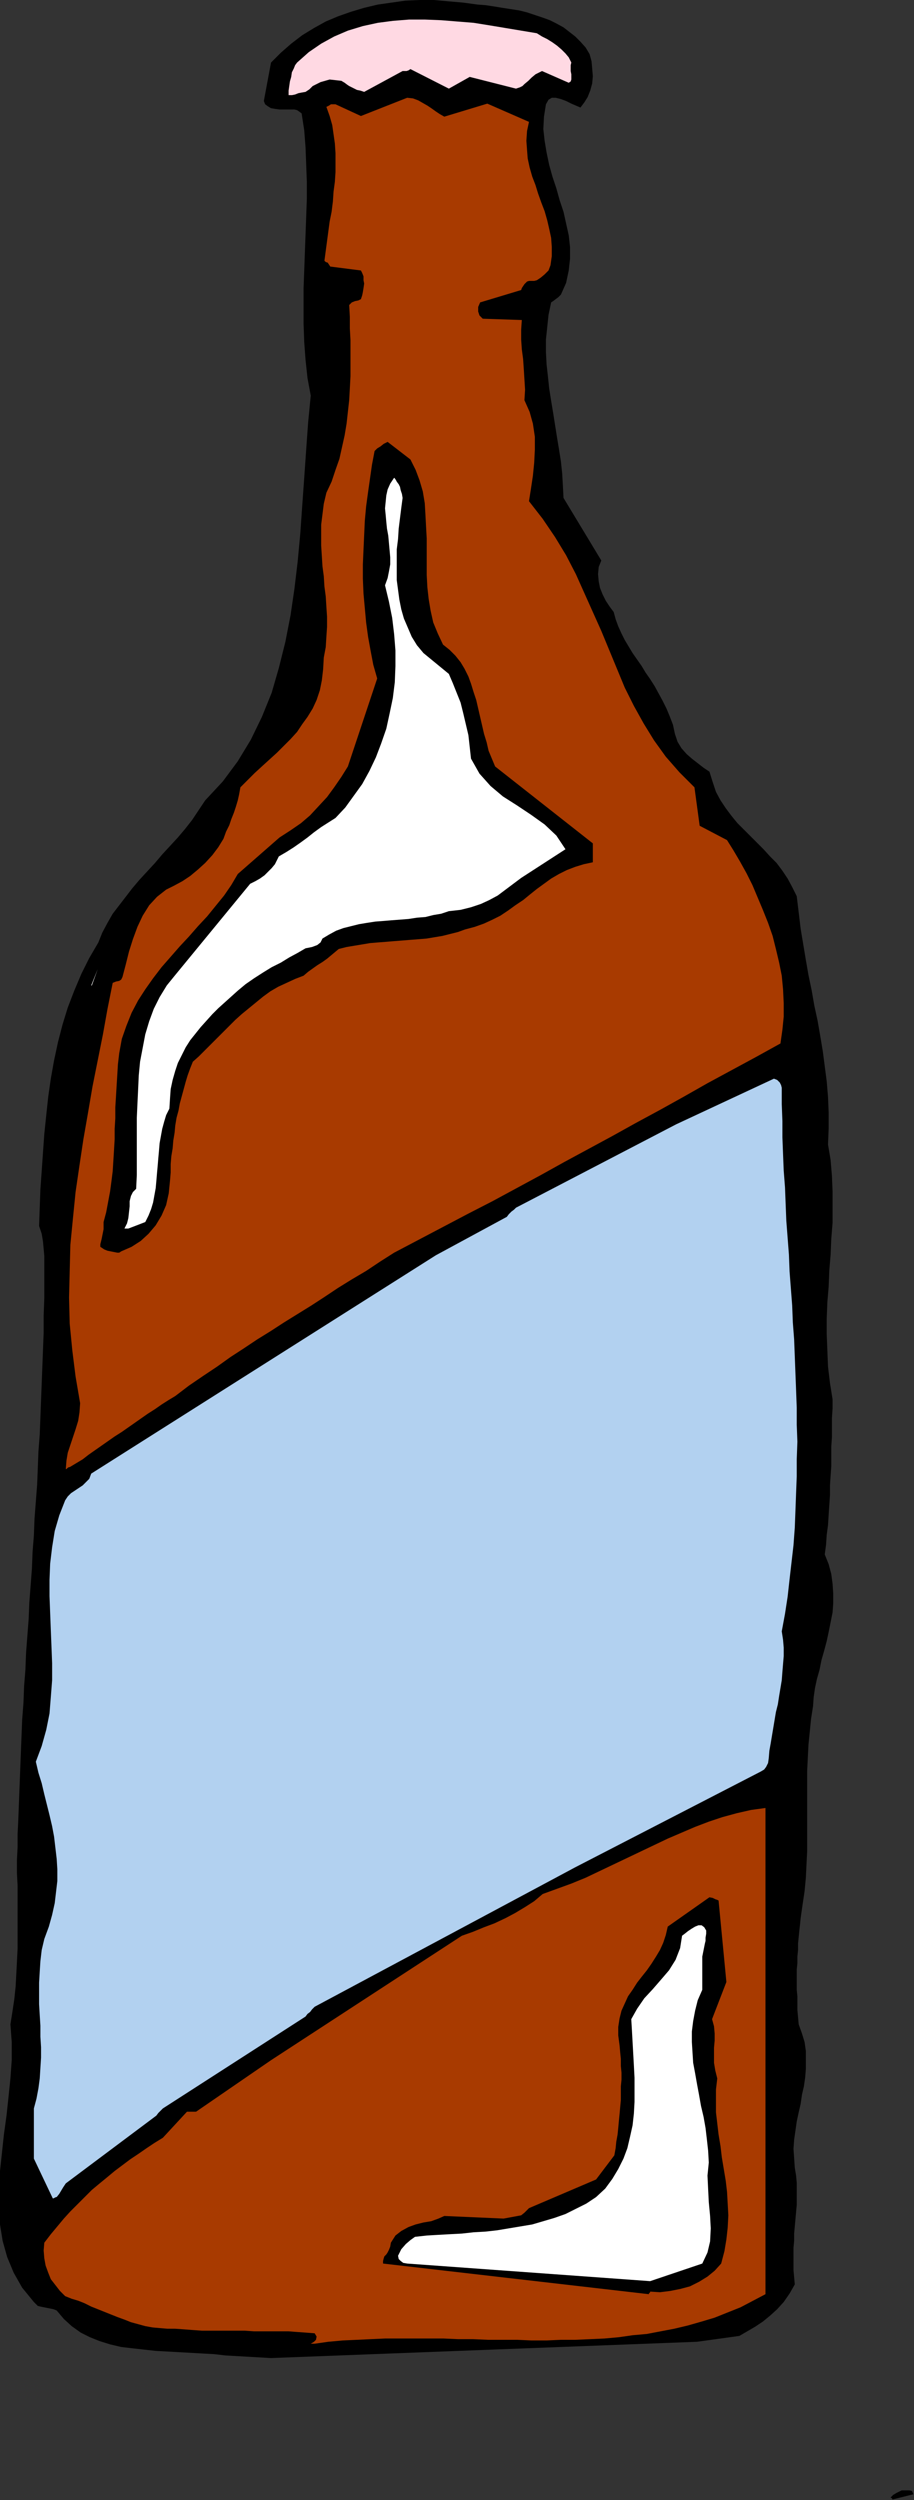 <?xml version="1.0" encoding="UTF-8" standalone="no"?>
<svg
   xmlns:dc="http://purl.org/dc/elements/1.1/"
   xmlns:cc="http://creativecommons.org/ns#"
   xmlns:rdf="http://www.w3.org/1999/02/22-rdf-syntax-ns#"
   xmlns:svg="http://www.w3.org/2000/svg"
   xmlns="http://www.w3.org/2000/svg"
   xmlns:sodipodi="http://sodipodi.sourceforge.net/DTD/sodipodi-0.dtd"
   xmlns:inkscape="http://www.inkscape.org/namespaces/inkscape"
   version="1.0"
   width="35.636mm"
   height="97.434mm"
   id="svg27"
   sodipodi:docname="AD000014.WMF">
  <rect width="100%" height="100%" fill="#333333" stroke="none"/>
  <sodipodi:namedview
     pagecolor="#ffffff"
     bordercolor="#666666"
     borderopacity="1"
     objecttolerance="10"
     gridtolerance="10"
     guidetolerance="10"
     inkscape:pageopacity="0"
     inkscape:pageshadow="2"
     inkscape:window-width="640"
     inkscape:window-height="480"
     id="namedview29" />
  <defs
     id="defs3">
    <pattern
       id="WMFhbasepattern"
       patternUnits="userSpaceOnUse"
       width="6"
       height="6"
       x="0"
       y="0" />
  </defs>
  <path
     style="fill:#000000;fill-rule:evenodd;fill-opacity:1;stroke:none;"
     d="  M 131.52,368.16   L 134.592,367.392   L 134.4,366.912   L 134.016,366.816   L 133.44,366.816   L 132.864,366.816   L 132.48,367.008   L 132.096,367.2   L 131.616,367.488   L 131.232,367.872   L 131.232,367.872   L 131.424,367.968   L 131.52,368.16   L 131.52,368.16  z "
     id="path5" />
  <path
     style="fill:#000000;fill-rule:evenodd;fill-opacity:1;stroke:none;"
     d="  M 39.936,347.328   L 102.72,344.928   L 108.96,344.064   L 110.112,343.392   L 111.264,342.72   L 112.416,341.952   L 113.472,341.088   L 114.528,340.128   L 115.488,339.072   L 116.352,337.824   L 117.12,336.48   L 117.024,335.424   L 116.928,334.368   L 116.928,333.312   L 116.928,332.16   L 116.928,331.104   L 117.024,330.048   L 117.024,328.992   L 117.12,327.936   L 117.216,326.88   L 117.312,325.824   L 117.408,324.768   L 117.408,323.712   L 117.408,322.56   L 117.408,321.504   L 117.312,320.448   L 117.12,319.296   L 117.024,317.856   L 116.928,316.512   L 117.024,315.168   L 117.216,313.824   L 117.408,312.48   L 117.696,311.136   L 117.984,309.888   L 118.176,308.544   L 118.464,307.296   L 118.656,305.952   L 118.752,304.704   L 118.752,303.36   L 118.752,302.112   L 118.56,300.768   L 118.176,299.52   L 117.696,298.176   L 117.6,297.12   L 117.504,296.064   L 117.504,295.104   L 117.504,294.048   L 117.408,293.088   L 117.408,292.032   L 117.408,291.072   L 117.408,290.112   L 117.504,289.152   L 117.504,288.192   L 117.6,287.232   L 117.6,286.272   L 117.696,285.312   L 117.792,284.352   L 117.888,283.488   L 117.984,282.528   L 118.272,280.512   L 118.56,278.592   L 118.752,276.576   L 118.848,274.56   L 118.944,272.64   L 118.944,270.624   L 118.944,268.608   L 118.944,266.688   L 118.944,264.672   L 118.944,262.752   L 118.944,260.832   L 119.04,258.912   L 119.136,256.992   L 119.328,255.072   L 119.52,253.152   L 119.808,251.328   L 119.904,249.984   L 120.096,248.64   L 120.384,247.296   L 120.768,245.952   L 121.056,244.512   L 121.44,243.168   L 121.824,241.728   L 122.112,240.384   L 122.4,238.944   L 122.688,237.504   L 122.784,236.16   L 122.784,234.72   L 122.688,233.28   L 122.496,231.84   L 122.112,230.4   L 121.536,228.96   L 121.728,227.52   L 121.824,226.08   L 122.016,224.64   L 122.112,223.104   L 122.208,221.664   L 122.304,220.224   L 122.304,218.784   L 122.4,217.344   L 122.496,216   L 122.496,214.56   L 122.496,213.12   L 122.592,211.68   L 122.592,210.336   L 122.592,208.896   L 122.688,207.456   L 122.688,206.112   L 122.304,203.712   L 122.016,201.312   L 121.92,198.912   L 121.824,196.512   L 121.824,194.208   L 121.92,191.808   L 122.112,189.504   L 122.208,187.104   L 122.4,184.8   L 122.496,182.496   L 122.688,180.096   L 122.688,177.792   L 122.688,175.488   L 122.592,173.184   L 122.4,170.88   L 122.016,168.576   L 122.112,166.176   L 122.112,163.872   L 122.016,161.568   L 121.824,159.264   L 121.536,157.056   L 121.248,154.848   L 120.864,152.544   L 120.48,150.336   L 120,148.128   L 119.616,145.92   L 119.136,143.616   L 118.752,141.408   L 118.368,139.104   L 117.984,136.8   L 117.696,134.4   L 117.408,132   L 116.736,130.656   L 116.064,129.408   L 115.296,128.256   L 114.432,127.104   L 113.472,126.144   L 112.512,125.088   L 111.552,124.128   L 110.592,123.168   L 109.632,122.208   L 108.672,121.248   L 107.808,120.192   L 106.944,119.04   L 106.176,117.888   L 105.504,116.64   L 105.024,115.2   L 104.544,113.664   L 103.68,113.088   L 102.816,112.416   L 101.952,111.744   L 101.184,111.072   L 100.416,110.208   L 99.84,109.248   L 99.456,108.096   L 99.168,106.752   L 98.688,105.504   L 98.208,104.352   L 97.632,103.2   L 97.056,102.144   L 96.48,101.088   L 95.808,100.032   L 95.136,99.072   L 94.56,98.112   L 93.888,97.152   L 93.216,96.192   L 92.64,95.232   L 92.064,94.272   L 91.584,93.312   L 91.104,92.256   L 90.72,91.2   L 90.432,90.144   L 89.856,89.376   L 89.28,88.512   L 88.8,87.552   L 88.416,86.592   L 88.224,85.632   L 88.128,84.576   L 88.224,83.52   L 88.608,82.56   L 83.04,73.344   L 82.944,71.52   L 82.848,69.792   L 82.656,67.968   L 82.368,66.144   L 82.08,64.416   L 81.792,62.592   L 81.504,60.768   L 81.216,59.04   L 80.928,57.216   L 80.736,55.392   L 80.544,53.664   L 80.448,51.84   L 80.448,50.016   L 80.64,48.192   L 80.832,46.368   L 81.216,44.544   L 81.504,44.352   L 81.888,44.064   L 82.272,43.776   L 82.656,43.392   L 83.424,41.664   L 83.808,39.84   L 84,38.112   L 84,36.384   L 83.808,34.656   L 83.424,32.928   L 83.04,31.2   L 82.464,29.472   L 81.984,27.744   L 81.408,26.016   L 80.928,24.288   L 80.544,22.464   L 80.256,20.736   L 80.064,19.008   L 80.16,17.184   L 80.448,15.36   L 80.832,14.688   L 81.312,14.4   L 81.888,14.4   L 82.656,14.592   L 83.424,14.88   L 84.192,15.264   L 84.864,15.552   L 85.536,15.84   L 86.112,15.072   L 86.592,14.304   L 86.976,13.344   L 87.264,12.288   L 87.36,11.232   L 87.264,10.08   L 87.168,9.024   L 86.88,7.968   L 86.304,7.008   L 85.536,6.144   L 84.768,5.376   L 83.904,4.704   L 83.04,4.032   L 81.984,3.456   L 81.024,2.976   L 79.968,2.592   L 78.816,2.208   L 77.664,1.824   L 76.512,1.536   L 75.264,1.344   L 74.016,1.152   L 72.864,0.96   L 71.616,0.768   L 70.368,0.672   L 68.256,0.384   L 66.048,0.192   L 63.936,0   L 61.824,0   L 59.712,0.096   L 57.696,0.384   L 55.68,0.672   L 53.664,1.152   L 51.744,1.728   L 49.824,2.4   L 48,3.168   L 46.272,4.128   L 44.544,5.184   L 42.912,6.432   L 41.376,7.776   L 39.936,9.216   L 38.88,14.88   L 39.072,15.36   L 39.456,15.648   L 39.936,15.936   L 40.512,16.032   L 41.184,16.128   L 41.856,16.128   L 42.432,16.128   L 43.008,16.128   L 43.392,16.128   L 43.776,16.224   L 44.064,16.416   L 44.448,16.704   L 44.832,19.2   L 45.024,21.696   L 45.12,24.192   L 45.216,26.784   L 45.216,29.28   L 45.12,31.968   L 45.024,34.56   L 44.928,37.152   L 44.832,39.84   L 44.736,42.432   L 44.736,45.12   L 44.736,47.712   L 44.832,50.4   L 45.024,52.992   L 45.312,55.68   L 45.792,58.272   L 45.408,62.208   L 45.12,66.24   L 44.832,70.368   L 44.544,74.4   L 44.256,78.528   L 43.872,82.656   L 43.392,86.688   L 42.816,90.624   L 42.048,94.56   L 41.088,98.4   L 40.032,102.048   L 38.592,105.6   L 36.96,108.96   L 35.04,112.128   L 32.832,115.104   L 30.24,117.888   L 29.28,119.328   L 28.32,120.768   L 27.264,122.112   L 26.208,123.36   L 25.056,124.608   L 23.904,125.856   L 22.848,127.104   L 21.696,128.352   L 20.544,129.6   L 19.488,130.848   L 18.528,132.096   L 17.568,133.344   L 16.608,134.592   L 15.84,135.936   L 15.072,137.376   L 14.496,138.816   L 13.152,141.12   L 12,143.424   L 10.944,145.92   L 9.984,148.416   L 9.216,150.912   L 8.544,153.504   L 7.968,156.192   L 7.488,158.88   L 7.104,161.568   L 6.816,164.256   L 6.528,167.04   L 6.336,169.728   L 6.144,172.512   L 5.952,175.2   L 5.856,177.888   L 5.76,180.576   L 6.144,181.728   L 6.336,182.88   L 6.432,183.936   L 6.528,184.992   L 6.528,186.048   L 6.528,187.008   L 6.528,187.872   L 6.528,188.736   L 6.528,191.232   L 6.432,193.824   L 6.432,196.32   L 6.336,198.816   L 6.24,201.312   L 6.144,203.808   L 6.048,206.304   L 5.952,208.8   L 5.856,211.296   L 5.664,213.792   L 5.568,216.288   L 5.472,218.688   L 5.28,221.184   L 5.088,223.68   L 4.992,226.176   L 4.8,228.576   L 4.704,231.072   L 4.512,233.568   L 4.32,236.064   L 4.224,238.464   L 4.032,240.96   L 3.84,243.456   L 3.744,245.952   L 3.552,248.352   L 3.456,250.848   L 3.264,253.344   L 3.168,255.84   L 3.072,258.24   L 2.976,260.736   L 2.88,263.232   L 2.784,265.728   L 2.688,268.224   L 2.592,270.144   L 2.592,272.064   L 2.496,273.984   L 2.496,275.904   L 2.592,277.728   L 2.592,279.648   L 2.592,281.472   L 2.592,283.392   L 2.592,285.216   L 2.592,287.04   L 2.496,288.96   L 2.4,290.784   L 2.304,292.608   L 2.112,294.432   L 1.824,296.352   L 1.536,298.176   L 1.728,300.768   L 1.728,303.456   L 1.536,306.144   L 1.248,308.928   L 0.96,311.616   L 0.576,314.4   L 0.288,317.088   L 0,319.776   L -0.096,322.464   L -0.192,325.056   L 0,327.648   L 0.384,330.048   L 1.056,332.448   L 2.016,334.752   L 3.264,336.96   L 4.992,339.072   L 5.28,339.36   L 5.568,339.648   L 5.952,339.744   L 6.432,339.84   L 6.912,339.936   L 7.392,340.032   L 7.872,340.128   L 8.352,340.32   L 9.408,341.568   L 10.56,342.624   L 11.904,343.584   L 13.248,344.256   L 14.688,344.832   L 16.224,345.312   L 17.856,345.696   L 19.488,345.888   L 21.216,346.08   L 22.944,346.272   L 24.672,346.368   L 26.4,346.464   L 28.128,346.56   L 29.856,346.656   L 31.584,346.752   L 33.216,346.944   L 39.936,347.328  z "
     id="path7" />
  <path
     style="fill:#a83a00;fill-rule:evenodd;fill-opacity:1;stroke:none;"
     d="  M 46.368,345.216   L 48.384,344.928   L 50.496,344.736   L 52.608,344.64   L 54.624,344.544   L 56.736,344.448   L 58.944,344.448   L 61.056,344.448   L 63.168,344.448   L 65.376,344.448   L 67.488,344.544   L 69.696,344.544   L 71.904,344.64   L 74.016,344.64   L 76.224,344.64   L 78.336,344.736   L 80.544,344.736   L 82.656,344.64   L 84.768,344.64   L 86.976,344.544   L 89.088,344.448   L 91.2,344.256   L 93.216,343.968   L 95.328,343.776   L 97.344,343.392   L 99.36,343.008   L 101.376,342.528   L 103.392,341.952   L 105.312,341.376   L 107.232,340.608   L 109.152,339.84   L 110.976,338.88   L 112.8,337.92   L 112.8,266.304   L 110.688,266.592   L 108.576,267.072   L 106.464,267.648   L 104.448,268.32   L 102.432,269.088   L 100.416,269.952   L 98.4,270.816   L 96.384,271.776   L 94.368,272.736   L 92.352,273.696   L 90.336,274.656   L 88.32,275.616   L 86.304,276.576   L 84.192,277.44   L 82.08,278.208   L 79.968,278.976   L 78.72,280.032   L 77.376,280.896   L 75.936,281.76   L 74.496,282.528   L 72.864,283.296   L 71.328,283.872   L 69.696,284.544   L 68.064,285.12   L 39.936,303.456   L 28.896,311.04   L 28.608,311.04   L 28.224,311.04   L 27.936,311.04   L 27.552,311.04   L 24,314.88   L 22.752,315.648   L 21.6,316.416   L 20.352,317.28   L 19.2,318.048   L 18.048,318.912   L 16.896,319.776   L 15.744,320.736   L 14.688,321.6   L 13.536,322.56   L 12.48,323.616   L 11.424,324.672   L 10.368,325.728   L 9.408,326.784   L 8.448,327.936   L 7.488,329.088   L 6.528,330.336   L 6.432,331.488   L 6.528,332.64   L 6.72,333.696   L 7.104,334.752   L 7.488,335.712   L 8.16,336.576   L 8.832,337.44   L 9.6,338.208   L 10.56,338.592   L 11.52,338.88   L 12.48,339.264   L 13.44,339.744   L 14.4,340.128   L 15.36,340.512   L 16.32,340.896   L 17.28,341.28   L 18.336,341.664   L 19.296,342.048   L 20.352,342.336   L 21.408,342.624   L 22.464,342.816   L 23.52,342.912   L 24.672,343.008   L 25.824,343.008   L 27.168,343.104   L 28.416,343.2   L 29.76,343.296   L 31.008,343.296   L 32.256,343.296   L 33.6,343.296   L 34.848,343.296   L 36.096,343.296   L 37.44,343.392   L 38.688,343.392   L 39.936,343.392   L 41.184,343.392   L 42.528,343.392   L 43.776,343.488   L 45.12,343.584   L 46.368,343.68   L 46.656,344.16   L 46.56,344.64   L 46.272,344.928   L 45.792,345.216   L 45.888,345.216   L 46.08,345.216   L 46.272,345.216   L 46.368,345.216  z "
     id="path9" />
  <path
     style="fill:#000000;fill-rule:evenodd;fill-opacity:1;stroke:none;"
     d="  M 95.808,337.536   L 97.248,337.632   L 98.784,337.44   L 100.224,337.152   L 101.664,336.768   L 103.008,336.096   L 104.256,335.328   L 105.312,334.464   L 106.272,333.408   L 106.752,331.584   L 107.04,329.856   L 107.232,328.128   L 107.328,326.304   L 107.232,324.576   L 107.136,322.848   L 106.944,321.216   L 106.656,319.488   L 106.368,317.76   L 106.176,316.128   L 105.888,314.4   L 105.696,312.768   L 105.504,311.136   L 105.504,309.504   L 105.504,307.776   L 105.696,306.144   L 105.408,304.992   L 105.216,303.84   L 105.216,302.784   L 105.216,301.632   L 105.312,300.576   L 105.312,299.52   L 105.216,298.464   L 104.928,297.408   L 107.04,291.936   L 105.888,279.936   L 105.696,279.84   L 105.408,279.744   L 105.024,279.552   L 104.544,279.456   L 98.4,283.776   L 98.112,285.024   L 97.728,286.176   L 97.248,287.232   L 96.672,288.192   L 96,289.248   L 95.328,290.208   L 94.56,291.168   L 93.888,292.032   L 93.216,293.088   L 92.544,294.048   L 92.064,295.104   L 91.584,296.16   L 91.296,297.312   L 91.104,298.56   L 91.104,299.808   L 91.296,301.248   L 91.392,302.304   L 91.488,303.264   L 91.488,304.32   L 91.584,305.28   L 91.584,306.336   L 91.488,307.296   L 91.488,308.352   L 91.488,309.312   L 91.392,310.368   L 91.296,311.424   L 91.2,312.384   L 91.104,313.44   L 91.008,314.4   L 90.816,315.456   L 90.72,316.416   L 90.528,317.472   L 87.84,321.024   L 77.952,325.248   L 77.76,325.44   L 77.568,325.632   L 77.28,325.92   L 76.8,326.304   L 74.208,326.784   L 65.472,326.4   L 64.608,326.784   L 63.552,327.168   L 62.4,327.36   L 61.248,327.648   L 60.192,328.032   L 59.136,328.608   L 58.272,329.28   L 57.6,330.336   L 57.504,330.912   L 57.312,331.392   L 57.12,331.776   L 56.928,332.064   L 56.64,332.352   L 56.544,332.64   L 56.448,333.024   L 56.448,333.408   L 95.616,337.92   L 95.616,337.824   L 95.712,337.728   L 95.808,337.632   L 95.808,337.536  z "
     id="path11" />
  <path
     style="fill:#ffffff;fill-rule:evenodd;fill-opacity:1;stroke:none;"
     d="  M 95.808,336   L 103.488,333.408   L 104.256,331.776   L 104.64,330.144   L 104.736,328.224   L 104.64,326.4   L 104.448,324.384   L 104.352,322.464   L 104.256,320.448   L 104.448,318.528   L 104.352,316.8   L 104.16,315.072   L 103.968,313.44   L 103.68,311.808   L 103.296,310.176   L 103.008,308.544   L 102.72,307.008   L 102.432,305.376   L 102.144,303.84   L 102.048,302.304   L 101.952,300.768   L 101.952,299.232   L 102.144,297.696   L 102.432,296.16   L 102.816,294.624   L 103.488,293.088   L 103.488,292.32   L 103.488,291.648   L 103.488,291.072   L 103.488,290.496   L 103.488,289.92   L 103.488,289.344   L 103.488,288.768   L 103.488,288.192   L 103.584,287.712   L 103.68,287.232   L 103.776,286.752   L 103.872,286.272   L 103.968,285.888   L 103.968,285.408   L 104.064,284.832   L 104.064,284.352   L 103.776,283.872   L 103.392,283.584   L 102.912,283.584   L 102.432,283.776   L 101.952,284.064   L 101.376,284.448   L 100.896,284.832   L 100.512,285.12   L 100.224,286.944   L 99.552,288.672   L 98.592,290.208   L 97.44,291.552   L 96.192,292.992   L 94.944,294.336   L 93.888,295.872   L 93.024,297.408   L 93.12,299.04   L 93.216,300.768   L 93.312,302.496   L 93.408,304.224   L 93.504,306.048   L 93.504,307.776   L 93.504,309.6   L 93.408,311.328   L 93.216,313.056   L 92.832,314.784   L 92.448,316.416   L 91.872,317.952   L 91.104,319.488   L 90.24,320.928   L 89.184,322.368   L 87.84,323.616   L 86.4,324.576   L 84.864,325.344   L 83.328,326.112   L 81.696,326.688   L 80.064,327.168   L 78.432,327.648   L 76.704,327.936   L 74.976,328.224   L 73.248,328.512   L 71.52,328.704   L 69.792,328.8   L 68.064,328.992   L 66.24,329.088   L 64.512,329.184   L 62.88,329.28   L 61.152,329.472   L 60.48,329.952   L 59.808,330.528   L 59.136,331.296   L 58.656,332.256   L 58.752,332.736   L 59.04,333.024   L 59.424,333.312   L 60,333.408   L 95.808,336  z "
     id="path13" />
  <path
     style="fill:#b2d1f0;fill-rule:evenodd;fill-opacity:1;stroke:none;"
     d="  M 8.352,323.616   L 8.736,323.136   L 9.024,322.656   L 9.312,322.176   L 9.696,321.6   L 22.656,311.904   L 23.04,311.616   L 23.328,311.232   L 23.616,310.944   L 24,310.56   L 45.024,297.024   L 45.312,296.64   L 45.696,296.352   L 45.984,295.968   L 46.368,295.584   L 84.768,275.04   L 112.128,260.928   L 112.608,260.64   L 112.896,260.256   L 113.184,259.68   L 113.28,259.008   L 113.376,257.856   L 113.568,256.8   L 113.76,255.648   L 113.952,254.496   L 114.144,253.344   L 114.336,252.192   L 114.624,251.04   L 114.816,249.792   L 115.008,248.64   L 115.2,247.488   L 115.296,246.24   L 115.392,245.088   L 115.488,243.936   L 115.488,242.688   L 115.392,241.536   L 115.2,240.288   L 115.68,237.696   L 116.064,235.2   L 116.352,232.608   L 116.64,230.112   L 116.928,227.616   L 117.12,225.024   L 117.216,222.528   L 117.312,219.936   L 117.408,217.44   L 117.408,214.944   L 117.504,212.352   L 117.408,209.856   L 117.408,207.36   L 117.312,204.768   L 117.216,202.272   L 117.12,199.776   L 117.024,197.28   L 116.832,194.784   L 116.736,192.288   L 116.544,189.792   L 116.352,187.296   L 116.256,184.8   L 116.064,182.304   L 115.872,179.808   L 115.776,177.408   L 115.68,174.912   L 115.488,172.416   L 115.392,170.016   L 115.296,167.52   L 115.296,165.12   L 115.2,162.624   L 115.2,160.224   L 115.104,159.84   L 114.912,159.456   L 114.528,159.072   L 114.048,158.88   L 99.648,165.6   L 76.032,177.888   L 75.744,178.176   L 75.36,178.464   L 74.976,178.848   L 74.688,179.232   L 64.224,184.896   L 13.44,217.056   L 13.152,217.824   L 12.672,218.304   L 12.192,218.784   L 11.616,219.168   L 11.04,219.552   L 10.464,219.936   L 9.984,220.416   L 9.6,220.992   L 8.736,223.2   L 8.064,225.504   L 7.68,227.904   L 7.392,230.304   L 7.296,232.704   L 7.296,235.104   L 7.392,237.6   L 7.488,240.096   L 7.584,242.496   L 7.68,244.992   L 7.68,247.488   L 7.488,249.984   L 7.296,252.384   L 6.816,254.784   L 6.144,257.184   L 5.28,259.488   L 5.664,261.12   L 6.144,262.656   L 6.528,264.288   L 6.912,265.824   L 7.296,267.36   L 7.68,268.992   L 7.968,270.528   L 8.16,272.16   L 8.352,273.792   L 8.448,275.328   L 8.448,277.056   L 8.256,278.688   L 8.064,280.32   L 7.68,282.048   L 7.2,283.776   L 6.528,285.6   L 6.144,287.232   L 5.952,288.864   L 5.856,290.4   L 5.76,292.032   L 5.76,293.664   L 5.76,295.2   L 5.856,296.832   L 5.952,298.368   L 5.952,300   L 6.048,301.536   L 6.048,303.072   L 5.952,304.608   L 5.856,306.144   L 5.664,307.584   L 5.376,309.12   L 4.992,310.56   L 4.992,317.952   L 7.776,323.808   L 7.872,323.808   L 8.064,323.712   L 8.256,323.616   L 8.352,323.616  z "
     id="path15" />
  <path
     style="fill:#a83a00;fill-rule:evenodd;fill-opacity:1;stroke:none;"
     d="  M 10.272,216.096   L 11.232,215.52   L 12.192,214.944   L 13.056,214.272   L 14.016,213.6   L 14.976,212.928   L 15.936,212.256   L 16.896,211.584   L 17.952,210.912   L 18.912,210.24   L 19.872,209.568   L 20.832,208.896   L 21.792,208.224   L 22.848,207.552   L 23.808,206.88   L 24.864,206.208   L 25.824,205.632   L 27.84,204.096   L 29.952,202.656   L 31.968,201.312   L 33.984,199.872   L 35.904,198.624   L 37.92,197.28   L 39.936,196.032   L 41.856,194.784   L 43.872,193.536   L 45.888,192.288   L 47.808,191.04   L 49.824,189.696   L 51.84,188.448   L 53.952,187.2   L 55.968,185.856   L 58.08,184.512   L 61.728,182.592   L 65.376,180.672   L 69.024,178.752   L 72.576,176.928   L 76.128,175.008   L 79.68,173.088   L 83.136,171.168   L 86.688,169.248   L 90.24,167.328   L 93.696,165.408   L 97.248,163.488   L 100.704,161.568   L 104.256,159.552   L 107.808,157.632   L 111.36,155.712   L 115.008,153.696   L 115.296,151.68   L 115.488,149.76   L 115.488,147.744   L 115.392,145.728   L 115.2,143.712   L 114.816,141.792   L 114.336,139.776   L 113.856,137.856   L 113.184,135.936   L 112.416,134.016   L 111.648,132.192   L 110.88,130.368   L 110.016,128.64   L 109.056,126.912   L 108.096,125.28   L 107.136,123.744   L 103.104,121.632   L 102.336,115.968   L 100.128,113.76   L 98.112,111.456   L 96.384,109.056   L 94.848,106.56   L 93.408,103.968   L 92.064,101.28   L 90.912,98.496   L 89.76,95.712   L 88.608,92.928   L 87.36,90.144   L 86.112,87.36   L 84.864,84.576   L 83.424,81.792   L 81.792,79.104   L 79.968,76.416   L 77.952,73.824   L 78.24,72   L 78.528,70.08   L 78.72,68.16   L 78.816,66.24   L 78.816,64.32   L 78.528,62.4   L 78.048,60.672   L 77.28,58.944   L 77.376,57.408   L 77.28,55.872   L 77.184,54.336   L 77.088,52.896   L 76.896,51.456   L 76.8,50.016   L 76.8,48.576   L 76.896,47.136   L 71.136,46.944   L 70.656,46.464   L 70.464,45.888   L 70.464,45.216   L 70.752,44.544   L 76.8,42.72   L 76.896,42.432   L 77.088,42.144   L 77.28,41.856   L 77.664,41.472   L 77.952,41.376   L 78.336,41.376   L 78.72,41.376   L 79.104,41.28   L 79.68,40.896   L 80.256,40.416   L 80.832,39.84   L 81.12,39.072   L 81.312,37.728   L 81.312,36.384   L 81.216,35.04   L 80.928,33.696   L 80.64,32.448   L 80.256,31.104   L 79.776,29.856   L 79.296,28.512   L 78.912,27.264   L 78.432,26.016   L 78.048,24.672   L 77.76,23.328   L 77.664,22.08   L 77.568,20.736   L 77.664,19.296   L 77.952,17.952   L 71.808,15.264   L 65.472,17.184   L 64.8,16.8   L 64.224,16.416   L 63.552,15.936   L 62.976,15.552   L 62.304,15.168   L 61.632,14.784   L 60.864,14.496   L 60,14.4   L 53.184,17.088   L 49.44,15.36   L 49.152,15.36   L 48.768,15.36   L 48.48,15.552   L 48.096,15.744   L 48.576,17.088   L 48.96,18.432   L 49.152,19.776   L 49.344,21.12   L 49.44,22.56   L 49.44,24   L 49.44,25.344   L 49.344,26.784   L 49.152,28.224   L 49.056,29.664   L 48.864,31.2   L 48.576,32.64   L 48.384,34.08   L 48.192,35.52   L 48,36.96   L 47.808,38.4   L 48,38.592   L 48.288,38.688   L 48.48,38.976   L 48.672,39.264   L 53.184,39.84   L 53.376,40.224   L 53.568,40.704   L 53.568,41.28   L 53.664,41.76   L 53.568,42.432   L 53.472,43.008   L 53.376,43.488   L 53.184,44.064   L 52.8,44.256   L 52.32,44.352   L 51.84,44.544   L 51.456,44.928   L 51.552,46.656   L 51.552,48.384   L 51.648,50.112   L 51.648,51.936   L 51.648,53.664   L 51.648,55.392   L 51.552,57.216   L 51.456,58.944   L 51.264,60.672   L 51.072,62.4   L 50.784,64.128   L 50.4,65.856   L 50.016,67.584   L 49.44,69.216   L 48.864,70.944   L 48.096,72.576   L 47.712,74.208   L 47.52,75.744   L 47.328,77.28   L 47.328,78.912   L 47.328,80.352   L 47.424,81.888   L 47.52,83.424   L 47.712,84.864   L 47.808,86.4   L 48,87.84   L 48.096,89.376   L 48.192,90.816   L 48.192,92.352   L 48.096,93.792   L 48,95.328   L 47.712,96.864   L 47.616,98.592   L 47.424,100.224   L 47.136,101.664   L 46.656,103.104   L 46.08,104.352   L 45.312,105.6   L 44.544,106.656   L 43.776,107.808   L 42.816,108.864   L 41.856,109.824   L 40.8,110.88   L 39.744,111.84   L 38.688,112.8   L 37.536,113.856   L 36.48,114.912   L 35.424,115.968   L 35.232,117.024   L 35.04,117.888   L 34.752,118.848   L 34.464,119.712   L 34.08,120.672   L 33.792,121.536   L 33.312,122.496   L 32.928,123.552   L 32.16,124.8   L 31.296,125.952   L 30.24,127.104   L 29.184,128.064   L 28.032,129.024   L 26.88,129.792   L 25.632,130.464   L 24.48,131.04   L 23.136,132.096   L 21.984,133.344   L 21.024,134.88   L 20.256,136.512   L 19.584,138.336   L 19.008,140.16   L 18.528,142.08   L 18.048,143.904   L 17.856,144.288   L 17.568,144.48   L 17.088,144.576   L 16.608,144.768   L 15.84,148.608   L 15.168,152.352   L 14.4,156.192   L 13.632,160.032   L 12.96,163.968   L 12.288,167.808   L 11.712,171.648   L 11.136,175.584   L 10.752,179.424   L 10.368,183.36   L 10.272,187.2   L 10.176,191.136   L 10.272,194.976   L 10.656,198.912   L 11.136,202.752   L 11.808,206.688   L 11.712,208.032   L 11.52,209.28   L 11.136,210.528   L 10.752,211.68   L 10.368,212.832   L 9.984,213.984   L 9.792,215.136   L 9.696,216.384   L 9.792,216.384   L 9.984,216.192   L 10.176,216.096   L 10.272,216.096  z "
     id="path17" />
  <path
     style="fill:#000000;fill-rule:evenodd;fill-opacity:1;stroke:none;"
     d="  M 17.856,184.32   L 19.392,183.648   L 20.736,182.784   L 21.888,181.728   L 22.944,180.48   L 23.808,179.04   L 24.48,177.504   L 24.864,175.776   L 25.056,173.856   L 25.152,172.704   L 25.152,171.456   L 25.248,170.304   L 25.44,169.152   L 25.536,168   L 25.728,166.848   L 25.824,165.792   L 26.016,164.64   L 26.304,163.584   L 26.496,162.528   L 26.784,161.472   L 27.072,160.416   L 27.36,159.36   L 27.648,158.4   L 28.032,157.344   L 28.416,156.384   L 29.28,155.616   L 30.144,154.752   L 31.008,153.888   L 31.872,153.024   L 32.832,152.064   L 33.696,151.2   L 34.656,150.24   L 35.616,149.376   L 36.672,148.512   L 37.728,147.648   L 38.784,146.784   L 39.84,146.016   L 40.992,145.344   L 42.24,144.768   L 43.488,144.192   L 44.736,143.712   L 45.408,143.136   L 46.08,142.656   L 46.752,142.176   L 47.52,141.696   L 48.192,141.216   L 48.768,140.736   L 49.344,140.256   L 49.92,139.776   L 51.072,139.488   L 52.224,139.296   L 53.376,139.104   L 54.528,138.912   L 55.68,138.816   L 56.928,138.72   L 58.08,138.624   L 59.328,138.528   L 60.48,138.432   L 61.728,138.336   L 62.88,138.24   L 64.032,138.048   L 65.184,137.856   L 66.336,137.568   L 67.488,137.28   L 68.544,136.896   L 69.984,136.512   L 71.328,136.032   L 72.576,135.456   L 73.728,134.88   L 74.88,134.112   L 75.936,133.344   L 77.088,132.576   L 78.144,131.712   L 79.104,130.944   L 80.16,130.176   L 81.216,129.408   L 82.368,128.736   L 83.52,128.16   L 84.768,127.68   L 86.016,127.296   L 87.36,127.008   L 87.36,124.224   L 72.96,112.896   L 72.48,111.744   L 72,110.592   L 71.712,109.344   L 71.328,108.096   L 71.04,106.848   L 70.752,105.6   L 70.464,104.352   L 70.176,103.104   L 69.792,101.952   L 69.408,100.704   L 69.024,99.648   L 68.448,98.496   L 67.872,97.536   L 67.104,96.576   L 66.24,95.712   L 65.28,94.944   L 64.512,93.312   L 63.84,91.68   L 63.456,89.952   L 63.168,88.224   L 62.976,86.496   L 62.88,84.672   L 62.88,82.848   L 62.88,81.12   L 62.88,79.296   L 62.784,77.568   L 62.688,75.744   L 62.592,74.112   L 62.304,72.384   L 61.824,70.752   L 61.248,69.216   L 60.48,67.68   L 57.12,65.088   L 56.544,65.376   L 56.064,65.76   L 55.584,66.048   L 55.2,66.432   L 54.816,68.448   L 54.528,70.464   L 54.24,72.48   L 53.952,74.592   L 53.76,76.704   L 53.664,78.816   L 53.568,80.928   L 53.472,83.136   L 53.472,85.248   L 53.568,87.456   L 53.76,89.568   L 53.952,91.68   L 54.24,93.792   L 54.624,95.904   L 55.008,97.92   L 55.584,99.936   L 51.264,112.896   L 50.304,114.432   L 49.248,115.968   L 48.192,117.408   L 46.944,118.752   L 45.696,120.096   L 44.352,121.248   L 42.816,122.304   L 41.184,123.36   L 35.04,128.736   L 34.08,130.368   L 33.024,131.904   L 31.776,133.44   L 30.528,134.976   L 29.184,136.416   L 27.84,137.952   L 26.496,139.392   L 25.152,140.928   L 23.808,142.464   L 22.56,144.096   L 21.408,145.728   L 20.352,147.36   L 19.392,149.184   L 18.624,151.104   L 17.952,153.024   L 17.568,155.136   L 17.376,156.768   L 17.28,158.4   L 17.184,159.936   L 17.088,161.568   L 16.992,163.104   L 16.992,164.736   L 16.896,166.272   L 16.896,167.808   L 16.8,169.44   L 16.704,170.976   L 16.608,172.512   L 16.416,174.048   L 16.224,175.488   L 15.936,177.024   L 15.648,178.56   L 15.264,180   L 15.264,180.576   L 15.264,181.056   L 15.168,181.536   L 15.072,182.016   L 14.976,182.496   L 14.88,182.88   L 14.784,183.264   L 14.784,183.648   L 15.072,183.84   L 15.36,184.032   L 15.84,184.224   L 16.32,184.32   L 16.8,184.416   L 17.28,184.512   L 17.568,184.512   L 17.856,184.32  z "
     id="path19" />
  <path
     style="fill:#ffffff;fill-rule:evenodd;fill-opacity:1;stroke:none;"
     d="  M 18.912,180.96   L 21.408,180   L 21.888,179.04   L 22.272,178.08   L 22.56,177.12   L 22.752,176.064   L 22.944,175.008   L 23.04,173.952   L 23.136,172.8   L 23.232,171.744   L 23.328,170.592   L 23.424,169.536   L 23.52,168.384   L 23.712,167.328   L 23.904,166.272   L 24.192,165.216   L 24.48,164.256   L 24.96,163.296   L 25.056,161.76   L 25.152,160.416   L 25.44,159.072   L 25.824,157.728   L 26.208,156.576   L 26.784,155.424   L 27.36,154.272   L 28.032,153.216   L 28.8,152.256   L 29.568,151.296   L 30.432,150.336   L 31.296,149.376   L 32.16,148.512   L 33.12,147.648   L 34.08,146.784   L 35.04,145.92   L 36.192,144.96   L 37.44,144.096   L 38.784,143.232   L 40.032,142.464   L 41.376,141.792   L 42.624,141.024   L 43.872,140.352   L 45.024,139.68   L 45.984,139.488   L 46.752,139.2   L 47.232,138.816   L 47.52,138.24   L 48.48,137.664   L 49.536,137.088   L 50.592,136.704   L 51.744,136.416   L 52.896,136.128   L 54.048,135.936   L 55.296,135.744   L 56.544,135.648   L 57.696,135.552   L 58.944,135.456   L 60.192,135.36   L 61.44,135.168   L 62.688,135.072   L 63.84,134.784   L 64.992,134.592   L 66.144,134.208   L 67.872,134.016   L 69.408,133.632   L 70.848,133.152   L 72.096,132.576   L 73.344,131.904   L 74.496,131.04   L 75.648,130.176   L 76.8,129.312   L 83.328,125.088   L 81.984,123.072   L 80.256,121.44   L 78.24,120   L 76.224,118.656   L 74.112,117.312   L 72.288,115.776   L 70.656,113.952   L 69.408,111.744   L 69.216,110.016   L 69.024,108.288   L 68.64,106.656   L 68.256,105.024   L 67.872,103.488   L 67.296,102.048   L 66.72,100.608   L 66.144,99.264   L 62.4,96.192   L 61.44,95.04   L 60.672,93.792   L 60.096,92.448   L 59.52,91.104   L 59.136,89.76   L 58.848,88.32   L 58.656,86.88   L 58.464,85.44   L 58.464,83.904   L 58.464,82.368   L 58.464,80.928   L 58.656,79.392   L 58.752,77.856   L 58.944,76.32   L 59.136,74.784   L 59.328,73.344   L 59.232,72.768   L 59.04,72.192   L 58.944,71.712   L 58.752,71.328   L 58.464,70.944   L 58.368,70.752   L 58.176,70.464   L 58.08,70.368   L 57.504,71.232   L 57.12,72.096   L 56.928,72.96   L 56.832,73.92   L 56.736,74.88   L 56.832,75.84   L 56.928,76.896   L 57.024,77.856   L 57.216,78.912   L 57.312,79.968   L 57.408,81.024   L 57.504,82.08   L 57.504,83.136   L 57.312,84.192   L 57.12,85.152   L 56.736,86.208   L 57.312,88.608   L 57.792,91.008   L 58.08,93.408   L 58.272,95.808   L 58.272,98.112   L 58.176,100.512   L 57.888,102.816   L 57.408,105.12   L 56.928,107.328   L 56.16,109.536   L 55.392,111.552   L 54.432,113.568   L 53.376,115.488   L 52.128,117.216   L 50.88,118.944   L 49.44,120.48   L 48.384,121.152   L 47.328,121.824   L 46.272,122.592   L 45.312,123.36   L 44.256,124.128   L 43.296,124.8   L 42.24,125.472   L 41.088,126.144   L 40.8,126.72   L 40.512,127.296   L 40.032,127.872   L 39.552,128.352   L 38.976,128.928   L 38.304,129.408   L 37.632,129.792   L 36.864,130.176   L 25.824,143.616   L 24.576,145.152   L 23.52,146.88   L 22.656,148.608   L 21.984,150.432   L 21.408,152.352   L 21.024,154.368   L 20.64,156.384   L 20.448,158.4   L 20.352,160.512   L 20.256,162.528   L 20.16,164.64   L 20.16,166.752   L 20.16,168.864   L 20.16,170.976   L 20.16,173.088   L 20.064,175.104   L 19.584,175.584   L 19.296,176.16   L 19.104,176.928   L 19.104,177.696   L 19.008,178.56   L 18.912,179.424   L 18.72,180.192   L 18.336,180.96   L 18.432,180.96   L 18.624,180.96   L 18.816,180.96   L 18.912,180.96  z "
     id="path21" />
  <path
     style="fill:#ffffff;fill-rule:evenodd;fill-opacity:1;stroke:none;"
     d="  M 13.536,145.152   L 14.4,142.752   L 13.44,145.152   L 13.44,145.152   L 13.536,145.152   L 13.536,145.152   L 13.536,145.152  z "
     id="path23" />
  <path
     style="fill:#ffd9e3;fill-rule:evenodd;fill-opacity:1;stroke:none;"
     d="  M 43.008,14.016   L 43.488,13.92   L 43.968,13.728   L 44.448,13.632   L 45.024,13.536   L 45.6,13.152   L 46.08,12.672   L 46.656,12.384   L 47.232,12.096   L 47.904,11.904   L 48.576,11.712   L 49.44,11.808   L 50.304,11.904   L 50.784,12.192   L 51.168,12.48   L 51.456,12.672   L 51.84,12.864   L 52.224,13.056   L 52.608,13.248   L 53.088,13.344   L 53.664,13.536   L 59.328,10.464   L 59.52,10.464   L 59.904,10.464   L 60.192,10.368   L 60.48,10.176   L 66.144,13.056   L 69.216,11.328   L 76.032,13.056   L 76.32,12.96   L 76.608,12.864   L 76.992,12.672   L 77.28,12.384   L 77.856,11.904   L 78.336,11.424   L 78.912,10.944   L 79.872,10.464   L 83.808,12.192   L 84.096,12   L 84.192,11.712   L 84.192,11.328   L 84.192,10.944   L 84.096,10.464   L 84.096,9.984   L 84.096,9.6   L 84.192,9.216   L 83.808,8.448   L 83.328,7.872   L 82.752,7.296   L 82.08,6.72   L 81.408,6.24   L 80.64,5.76   L 79.872,5.376   L 79.104,4.896   L 76.8,4.512   L 74.496,4.128   L 72.192,3.744   L 69.792,3.36   L 67.392,3.168   L 64.992,2.976   L 62.592,2.88   L 60.288,2.88   L 57.888,3.072   L 55.68,3.36   L 53.472,3.84   L 51.264,4.512   L 49.248,5.376   L 47.328,6.432   L 45.504,7.68   L 43.776,9.216   L 43.488,9.6   L 43.296,10.08   L 43.008,10.656   L 42.912,11.328   L 42.72,12   L 42.624,12.672   L 42.528,13.344   L 42.528,14.016   L 42.624,14.016   L 42.816,14.016   L 42.912,14.016   L 43.008,14.016  z "
     id="path25" />
</svg>
